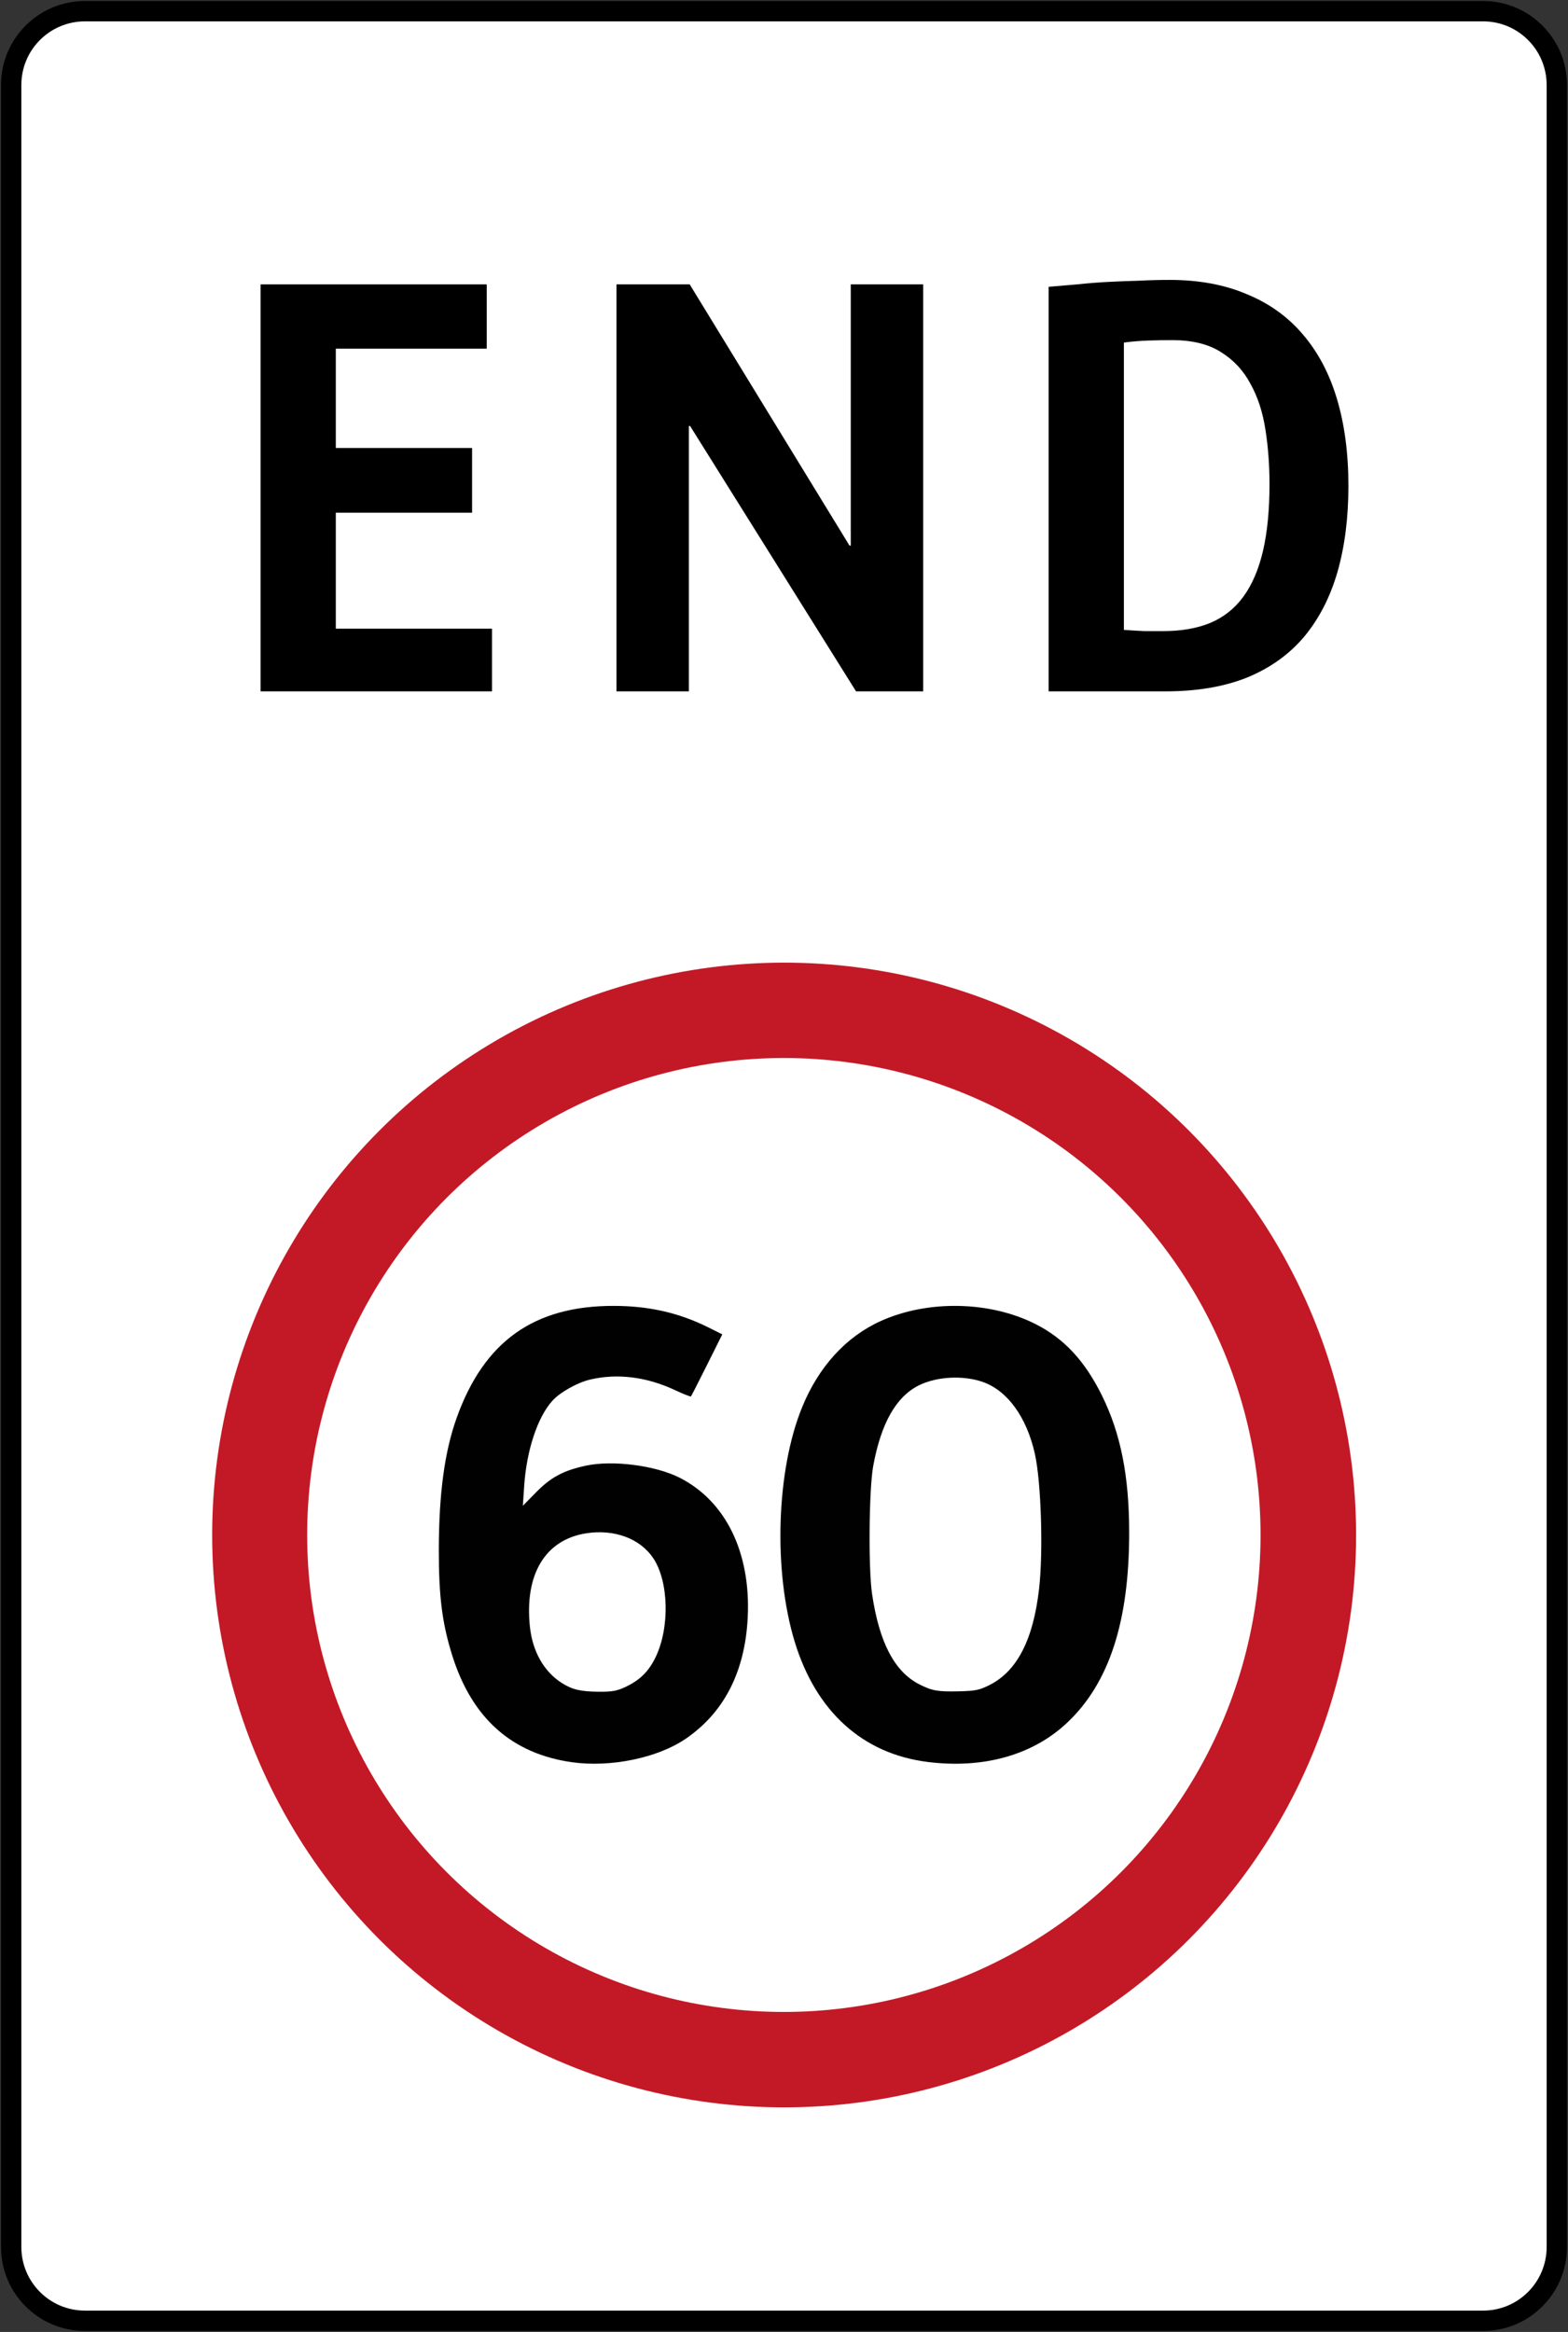 <?xml version="1.0" encoding="UTF-8" standalone="no"?>
<!-- Generator: Adobe Illustrator 14.0.0, SVG Export Plug-In  -->

<svg
   xmlns:dc="http://purl.org/dc/elements/1.1/"
   xmlns:cc="http://creativecommons.org/ns#"
   xmlns:rdf="http://www.w3.org/1999/02/22-rdf-syntax-ns#"
   xmlns:svg="http://www.w3.org/2000/svg"
   xmlns="http://www.w3.org/2000/svg"
   xmlns:sodipodi="http://sodipodi.sourceforge.net/DTD/sodipodi-0.dtd"
   xmlns:inkscape="http://www.inkscape.org/namespaces/inkscape"
   version="1.1"
   x="0px"
   y="0px"
   width="616.8"
   height="916.8"
   viewBox="0 -0.321 616.8 916.8"
   enable-background="new 0 -0.321 144 120"
   xml:space="preserve"
   id="svg2"
   inkscape:version="0.92.2 (5c3e80d, 2017-08-06)"
   sodipodi:docname="Philippines_road_sign_R4-2P_(60).svg"><rect x="0" y="-0.321" width="616.8" height="916.8" fill="#333333" stroke="none"/><sodipodi:namedview
     pagecolor="#ffffff"
     bordercolor="#666666"
     borderopacity="1"
     objecttolerance="10"
     gridtolerance="10"
     guidetolerance="10"
     inkscape:pageopacity="0"
     inkscape:pageshadow="2"
     inkscape:window-width="1366"
     inkscape:window-height="705"
     id="namedview42"
     showgrid="false"
     fit-margin-top="0.4"
     fit-margin-left="0.4"
     fit-margin-right="0.4"
     fit-margin-bottom="0.4"
     inkscape:zoom="0.16751664"
     inkscape:cx="2117.5735"
     inkscape:cy="329.69507"
     inkscape:window-x="-4"
     inkscape:window-y="-4"
     inkscape:window-maximized="1"
     inkscape:current-layer="svg2" /><defs
     id="defs4" /><g
     id="g77"><path
       sodipodi:nodetypes="sssssssss"
       id="path5364"
       style="fill:#000000;fill-opacity:1;fill-rule:nonzero;stroke:none;stroke-width:4;stroke-miterlimit:4;stroke-dasharray:none;stroke-opacity:1"
       d="m 616.4,883.079 c 0,18.223 -14.777,33 -33,33 l -550,0 c -18.231,0 -33,-14.777 -33,-33 l 0,-850 c 0,-18.223 14.769,-33 33,-33 l 550,0 C 601.623,0.079 616.4,14.856 616.4,33.079 Z"
       inkscape:connector-curvature="0" /><path
       sodipodi:nodetypes="sssssssss"
       id="path5384"
       style="fill:#ffffff;fill-opacity:1;fill-rule:nonzero;stroke:none;stroke-width:4;stroke-miterlimit:4;stroke-dasharray:none;stroke-opacity:1"
       d="m 8.4,33.079 c 0,-13.806 11.194,-25 25,-25 l 550,0 c 13.811,0 25,11.194 25,25 l 0,850 c 0,13.806 -11.189,25 -25,25 l -550,0 c -13.806,0 -25,-11.194 -25,-25 z"
       inkscape:connector-curvature="0" /><g
       transform="translate(613.501,-10.25)"
       id="g34"><path
         inkscape:connector-curvature="0"
         id="path21"
         style="font-style:normal;font-variant:normal;font-weight:normal;font-stretch:normal;font-size:160px;line-height:1.25;font-family:'Unclearview 3B';-inkscape-font-specification:'Unclearview 3B';font-variant-ligatures:normal;font-variant-caps:normal;font-variant-numeric:normal;text-align:start;letter-spacing:0px;word-spacing:0px;writing-mode:lr-tb;text-anchor:start;fill:#000000;fill-opacity:1;stroke:none"
         d="m -511.001,281.729 v -160 h 88.96 v 25.28 h -59.36 v 39.04 h 53.6 v 25.44 h -53.6 v 45.6 h 61.44 v 24.64 z" /><path
         inkscape:connector-curvature="0"
         id="path23"
         style="font-style:normal;font-variant:normal;font-weight:normal;font-stretch:normal;font-size:160px;line-height:1.25;font-family:'Unclearview 3B';-inkscape-font-specification:'Unclearview 3B';font-variant-ligatures:normal;font-variant-caps:normal;font-variant-numeric:normal;text-align:start;letter-spacing:0px;word-spacing:0px;writing-mode:lr-tb;text-anchor:start;fill:#000000;fill-opacity:1;stroke:none"
         d="m -276.761,281.729 -65.28,-104.32 h -0.48 v 104.32 h -28.48 v -160 h 28.8 l 62.88,102.72 h 0.48 v -102.72 h 28.48 v 160 z" /><path
         inkscape:connector-curvature="0"
         id="path25"
         style="font-style:normal;font-variant:normal;font-weight:normal;font-stretch:normal;font-size:160px;line-height:1.25;font-family:'Unclearview 3B';-inkscape-font-specification:'Unclearview 3B';font-variant-ligatures:normal;font-variant-caps:normal;font-variant-numeric:normal;text-align:start;letter-spacing:0px;word-spacing:0px;writing-mode:lr-tb;text-anchor:start;fill:#000000;fill-opacity:1;stroke:none"
         d="m -114.121,200.289 q 0,-11.2 -1.6,-21.44 -1.6,-10.4 -5.92,-18.08 -4.16,-7.84 -11.68,-12.48 -7.36,-4.64 -19.04,-4.64 -4.48,0 -9.44,0.16 -4.8,0.16 -9.6,0.8 v 112.96 q 4.64,0.32 8.16,0.48 3.52,0 7.2,0 10.72,0 18.56,-3.2 8,-3.36 13.12,-10.4 5.12,-7.04 7.68,-17.92 2.56,-11.04 2.56,-26.24 z m 31.04,0.64 q 0,18.88 -4.32,33.92 -4.32,14.88 -13.12,25.44 -8.8,10.4 -22.4,16 -13.6,5.44 -32,5.44 h -46.08 v -159.04 q 5.28,-0.48 11.2,-0.96 5.92,-0.64 12,-0.96 6.24,-0.32 12.32,-0.48 6.24,-0.32 12,-0.32 17.28,0 30.4,5.6 13.28,5.44 22.08,15.84 8.96,10.4 13.44,25.44 4.48,15.04 4.48,34.08 z" /></g><g
       id="g21"
       transform="translate(-283.074,247.527)"><g
         transform="matrix(0.75,0,0,0.75,328.908,61.191)"
         id="g62"><ellipse
           rx="39.286"
           ry="97.857"
           cy="349.286"
           cx="-202.143"
           id="path3014"
           style="fill:#c31926;fill-opacity:1;fill-rule:nonzero;stroke:none"
           transform="matrix(7.636,0,0,3.066,1893.724,-678.322)" /><ellipse
           ry="97.857"
           rx="39.286"
           cy="349.286"
           cx="-202.143"
           style="fill:#ffffff;fill-opacity:1;fill-rule:nonzero;stroke:none"
           id="path3016"
           transform="matrix(6.364,0,0,2.555,1636.451,-499.855)" /><g
           transform="translate(-12.077)"
           id="g3010"><path
             inkscape:connector-curvature="0"
             id="path3018"
             style="fill:#010101"
             d="m 278.791,472.34 c 7.71,-3.59 12.335,-8.111 15.989,-15.63 7.544,-15.521 6.974,-39.831 -1.219,-52.011 -6.956,-10.341 -20.549,-15.335 -35.317,-12.976 -21.406,3.42 -32.274,21.613 -29.329,49.098 1.382,12.896 7.406,23.46 16.736,29.35 5.495,3.469 9.751,4.472 19.38,4.569 6.763,0.068 9.478,-0.405 13.76,-2.399 z m -27.774,39.36 c -31.546,-4.438 -52.464,-23.02 -62.799,-55.79 -5.317,-16.858 -7.114,-30.874 -7.094,-55.311 0.025,-29.638 3.013,-51.765 9.385,-69.506 14.392,-40.068 40.568,-58.682 82.42,-58.611 18.5,0.032 34.253,3.635 49.76,11.381 l 7.109,3.551 -8.017,16.047 c -4.41,8.826 -8.198,16.242 -8.418,16.479 -0.221,0.238 -4.077,-1.286 -8.569,-3.386 -14.766,-6.903 -30.125,-8.795 -44.287,-5.456 -6.779,1.598 -15.8,6.669 -19.86,11.163 -7.743,8.571 -13.509,25.991 -14.749,44.557 l -0.698,10.451 6.893,-7.03 c 7.802,-7.957 14.419,-11.487 26.275,-14.017 13.965,-2.98 36.372,-0.094 49.017,6.314 24.132,12.229 37.313,39.06 35.772,72.817 -1.306,28.606 -12.259,50.164 -32.535,64.037 -14.695,10.055 -39.386,15.154 -59.604,12.31 z" /><path
             inkscape:connector-curvature="0"
             id="path3026"
             style="fill:#010101"
             d="m 470.013,471.202 c 14.429,-7.3 22.902,-23.783 25.942,-50.464 2.226,-19.536 1.09,-55.899 -2.208,-70.675 -4.289,-19.215 -14.342,-33.122 -27.231,-37.669 -10.217,-3.605 -23.929,-2.94 -33.343,1.617 -12.101,5.858 -20.085,19.839 -24.218,42.412 -2.222,12.133 -2.596,53.525 -0.606,67.03 3.734,25.344 11.731,40.701 24.654,47.342 6.703,3.445 9.81,4.001 20.864,3.736 8.746,-0.21 10.827,-0.639 16.145,-3.33 z m -32.496,40.35 c -34.058,-4.262 -58.567,-26.398 -69.725,-62.973 -11.323,-37.116 -9.683,-89.707 3.832,-122.868 8.697,-21.338 23.065,-37.088 41.337,-45.312 24.664,-11.101 57.089,-10.48 80.993,1.552 15.119,7.61 26.059,19.385 35.099,37.78 9.721,19.782 14.115,41.92 14.151,71.302 0.058,46.811 -10.442,79.109 -32.475,99.894 -18.04,17.018 -43.876,24.296 -73.212,20.625 z" /></g></g></g></g></svg>